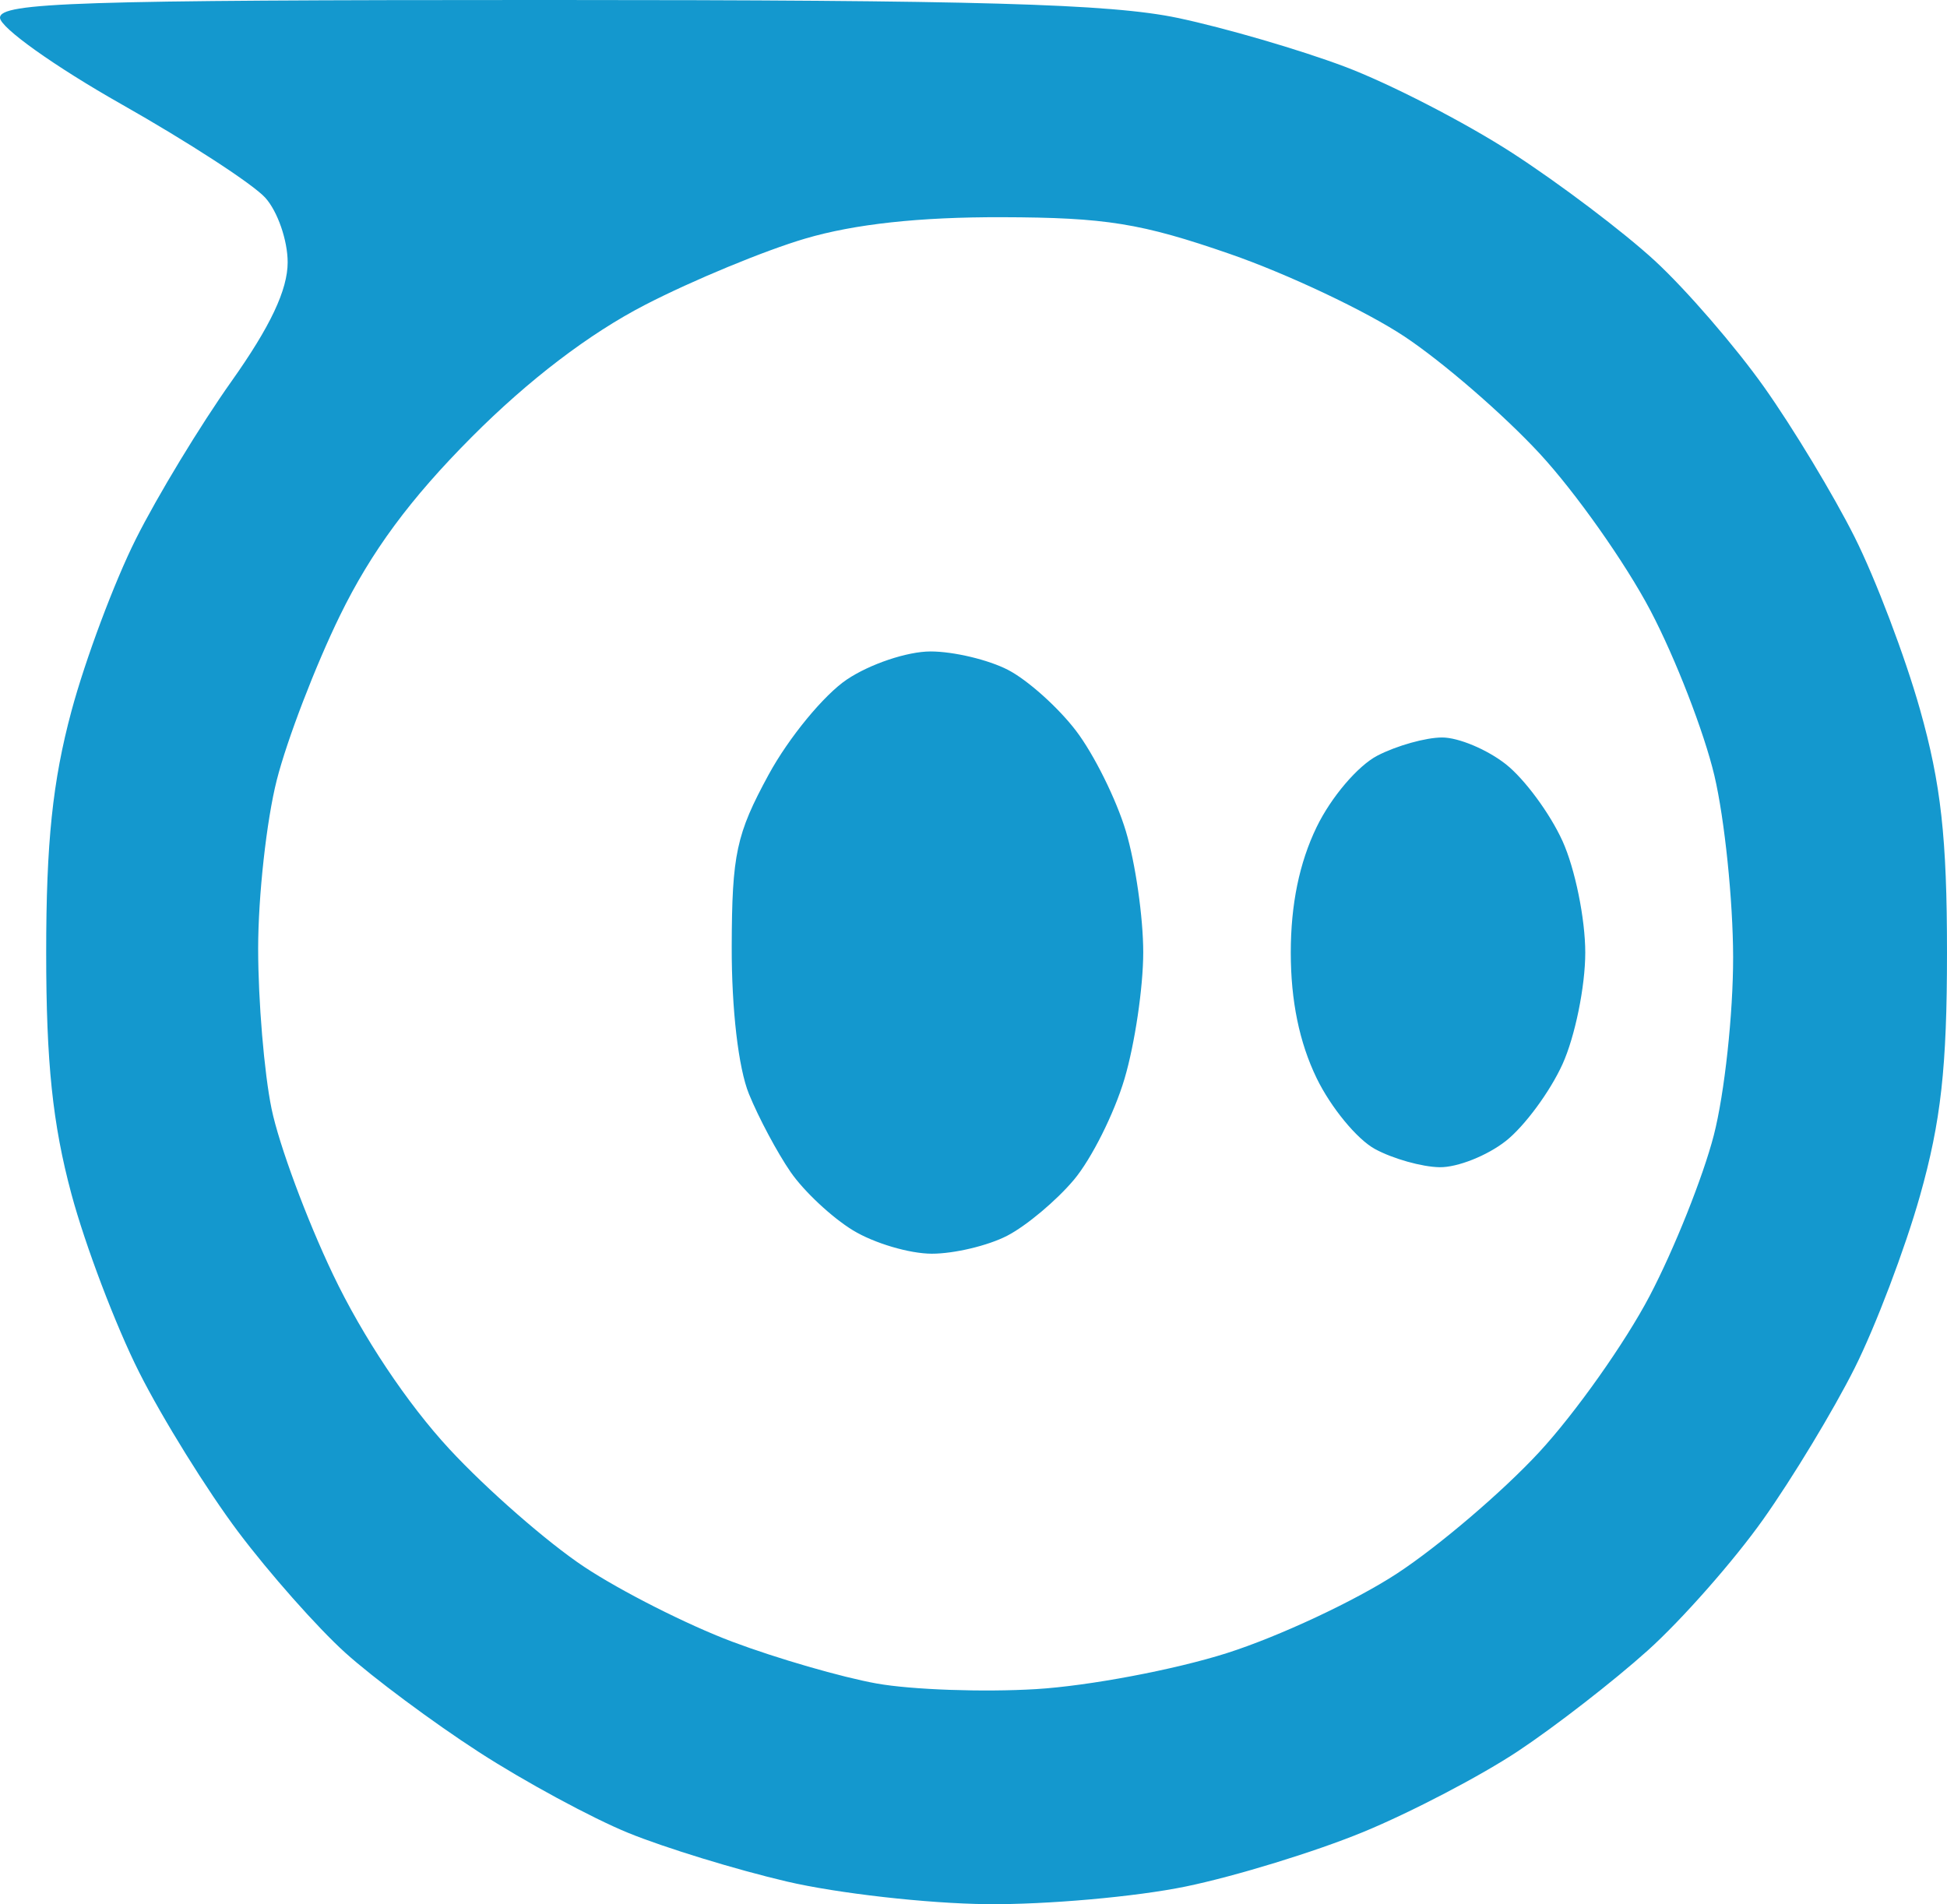 <?xml version="1.0" encoding="UTF-8"?>
<svg version="1.1" viewBox="0 0 449.81 439.96" xmlns="http://www.w3.org/2000/svg">
<path d="m228.03 439.95c-13.733-0.136-34.555-2.491-46.27-5.233-11.715-2.742-28.181-7.792-36.59-11.222-8.41-3.429-23.952-11.838-34.538-18.687-10.586-6.848-24.484-17.182-30.884-22.964-6.4-5.782-17.521-18.341-24.713-27.909-7.192-9.568-17.495-26.17-22.895-36.893-5.4-10.723-12.44-29.254-15.644-41.181-4.347-16.178-5.826-30.34-5.826-55.765 0-25.436 1.479-39.586 5.832-55.788 3.208-11.939 9.904-29.831 14.88-39.76s14.904-26.308 22.062-36.397c9.007-12.697 13.013-21.178 13.013-27.549 0-5.062-2.329-11.777-5.175-14.922-2.846-3.145-17.799-12.866-33.228-21.602-15.429-8.736-28.053-17.729-28.053-19.983 0-3.511 18.112-4.099 126.19-4.099 99.661 0 130.33 0.871 145.88 4.141 10.826 2.277 28.18 7.338 38.564 11.247 10.384 3.909 27.811 12.884 38.727 19.945 10.915 7.061 25.746 18.277 32.957 24.923 7.211 6.647 18.56 19.771 25.221 29.164 6.661 9.394 16.082 25.004 20.935 34.69 4.854 9.686 11.64 27.578 15.08 39.76 4.868 17.239 6.254 29.705 6.254 56.23s-1.387 38.99-6.254 56.23c-3.44 12.182-10.226 30.074-15.08 39.76-4.854 9.686-14.37 25.429-21.147 34.986-6.777 9.557-18.767 23.171-26.645 30.254-7.878 7.083-21.369 17.555-29.98 23.271-8.611 5.716-24.687 14.116-35.724 18.668-11.037 4.551-29.498 10.223-41.023 12.604-11.526 2.381-32.192 4.217-45.926 4.082zm11.327-49.684c12.153-0.735 31.962-4.47 44.02-8.299 12.058-3.829 29.797-12.129 39.42-18.443 9.623-6.314 24.362-18.896 32.753-27.959 8.391-9.063 19.898-25.332 25.571-36.153 5.673-10.821 12.341-27.527 14.817-37.124 2.476-9.598 4.483-28.128 4.46-41.18-0.023-13.052-1.969-31.905-4.324-41.897s-9.004-27.152-14.775-38.134c-5.771-10.982-17.303-27.323-25.626-36.313-8.323-8.99-22.367-21.147-31.208-27.015-8.841-5.868-26.994-14.453-40.34-19.078-20.495-7.102-28.678-8.421-52.665-8.486-19.042-0.052-34.015 1.577-45.44 4.943-9.372 2.761-25.986 9.634-36.92 15.273-12.957 6.682-26.922 17.323-40.102 30.554-14.274 14.33-23.241 26.485-30.487 41.323-5.646 11.561-12.202 28.638-14.568 37.948-2.366 9.31-4.303 26.819-4.303 38.91 0 12.091 1.393 28.756 3.096 37.033 1.703 8.277 8.095 25.523 14.206 38.324 6.858 14.366 17.136 29.783 26.854 40.28 8.659 9.353 22.676 21.607 31.149 27.231 8.472 5.624 23.842 13.401 34.155 17.283 10.313 3.882 25.368 8.241 33.455 9.687 8.088 1.446 24.648 2.028 36.801 1.293zm-24.086-100.6c-5.154-6e-3 -13.347-2.435-18.208-5.399-4.86-2.964-11.346-9.029-14.414-13.479-3.068-4.45-7.398-12.564-9.623-18.031-2.43-5.97-4.019-19.581-3.978-34.08 0.06-21.334 1.05-25.946 8.52-39.68 4.649-8.547 12.795-18.452 18.102-22.01 5.331-3.574 13.974-6.47 19.311-6.47 5.314 0 13.366 1.916 17.893 4.257 4.528 2.341 11.601 8.674 15.718 14.072 4.117 5.398 9.296 15.827 11.507 23.174 2.211 7.348 4.021 19.953 4.021 28.013s-1.948 21.215-4.33 29.234c-2.381 8.019-7.646 18.521-11.698 23.337-4.053 4.816-10.987 10.628-15.409 12.915-4.422 2.287-12.258 4.153-17.412 4.147zm117.34-19.983c-4.085-0.062-10.815-1.954-14.956-4.204-4.141-2.249-10.212-9.631-13.49-16.403-3.978-8.218-5.961-17.856-5.961-28.98 0-11.133 1.982-20.762 5.971-29.001 3.339-6.898 9.536-14.178 14.059-16.517 4.449-2.3 11.174-4.183 14.946-4.183 3.772 0 10.386 2.775 14.698 6.167 4.312 3.392 10.207 11.379 13.101 17.75 2.893 6.371 5.261 17.973 5.261 25.783s-2.367 19.412-5.261 25.783c-2.893 6.371-8.789 14.358-13.101 17.75-4.312 3.392-11.182 6.116-15.267 6.053z" fill="#1498ce" stroke-width="2.84"/>
</svg>
